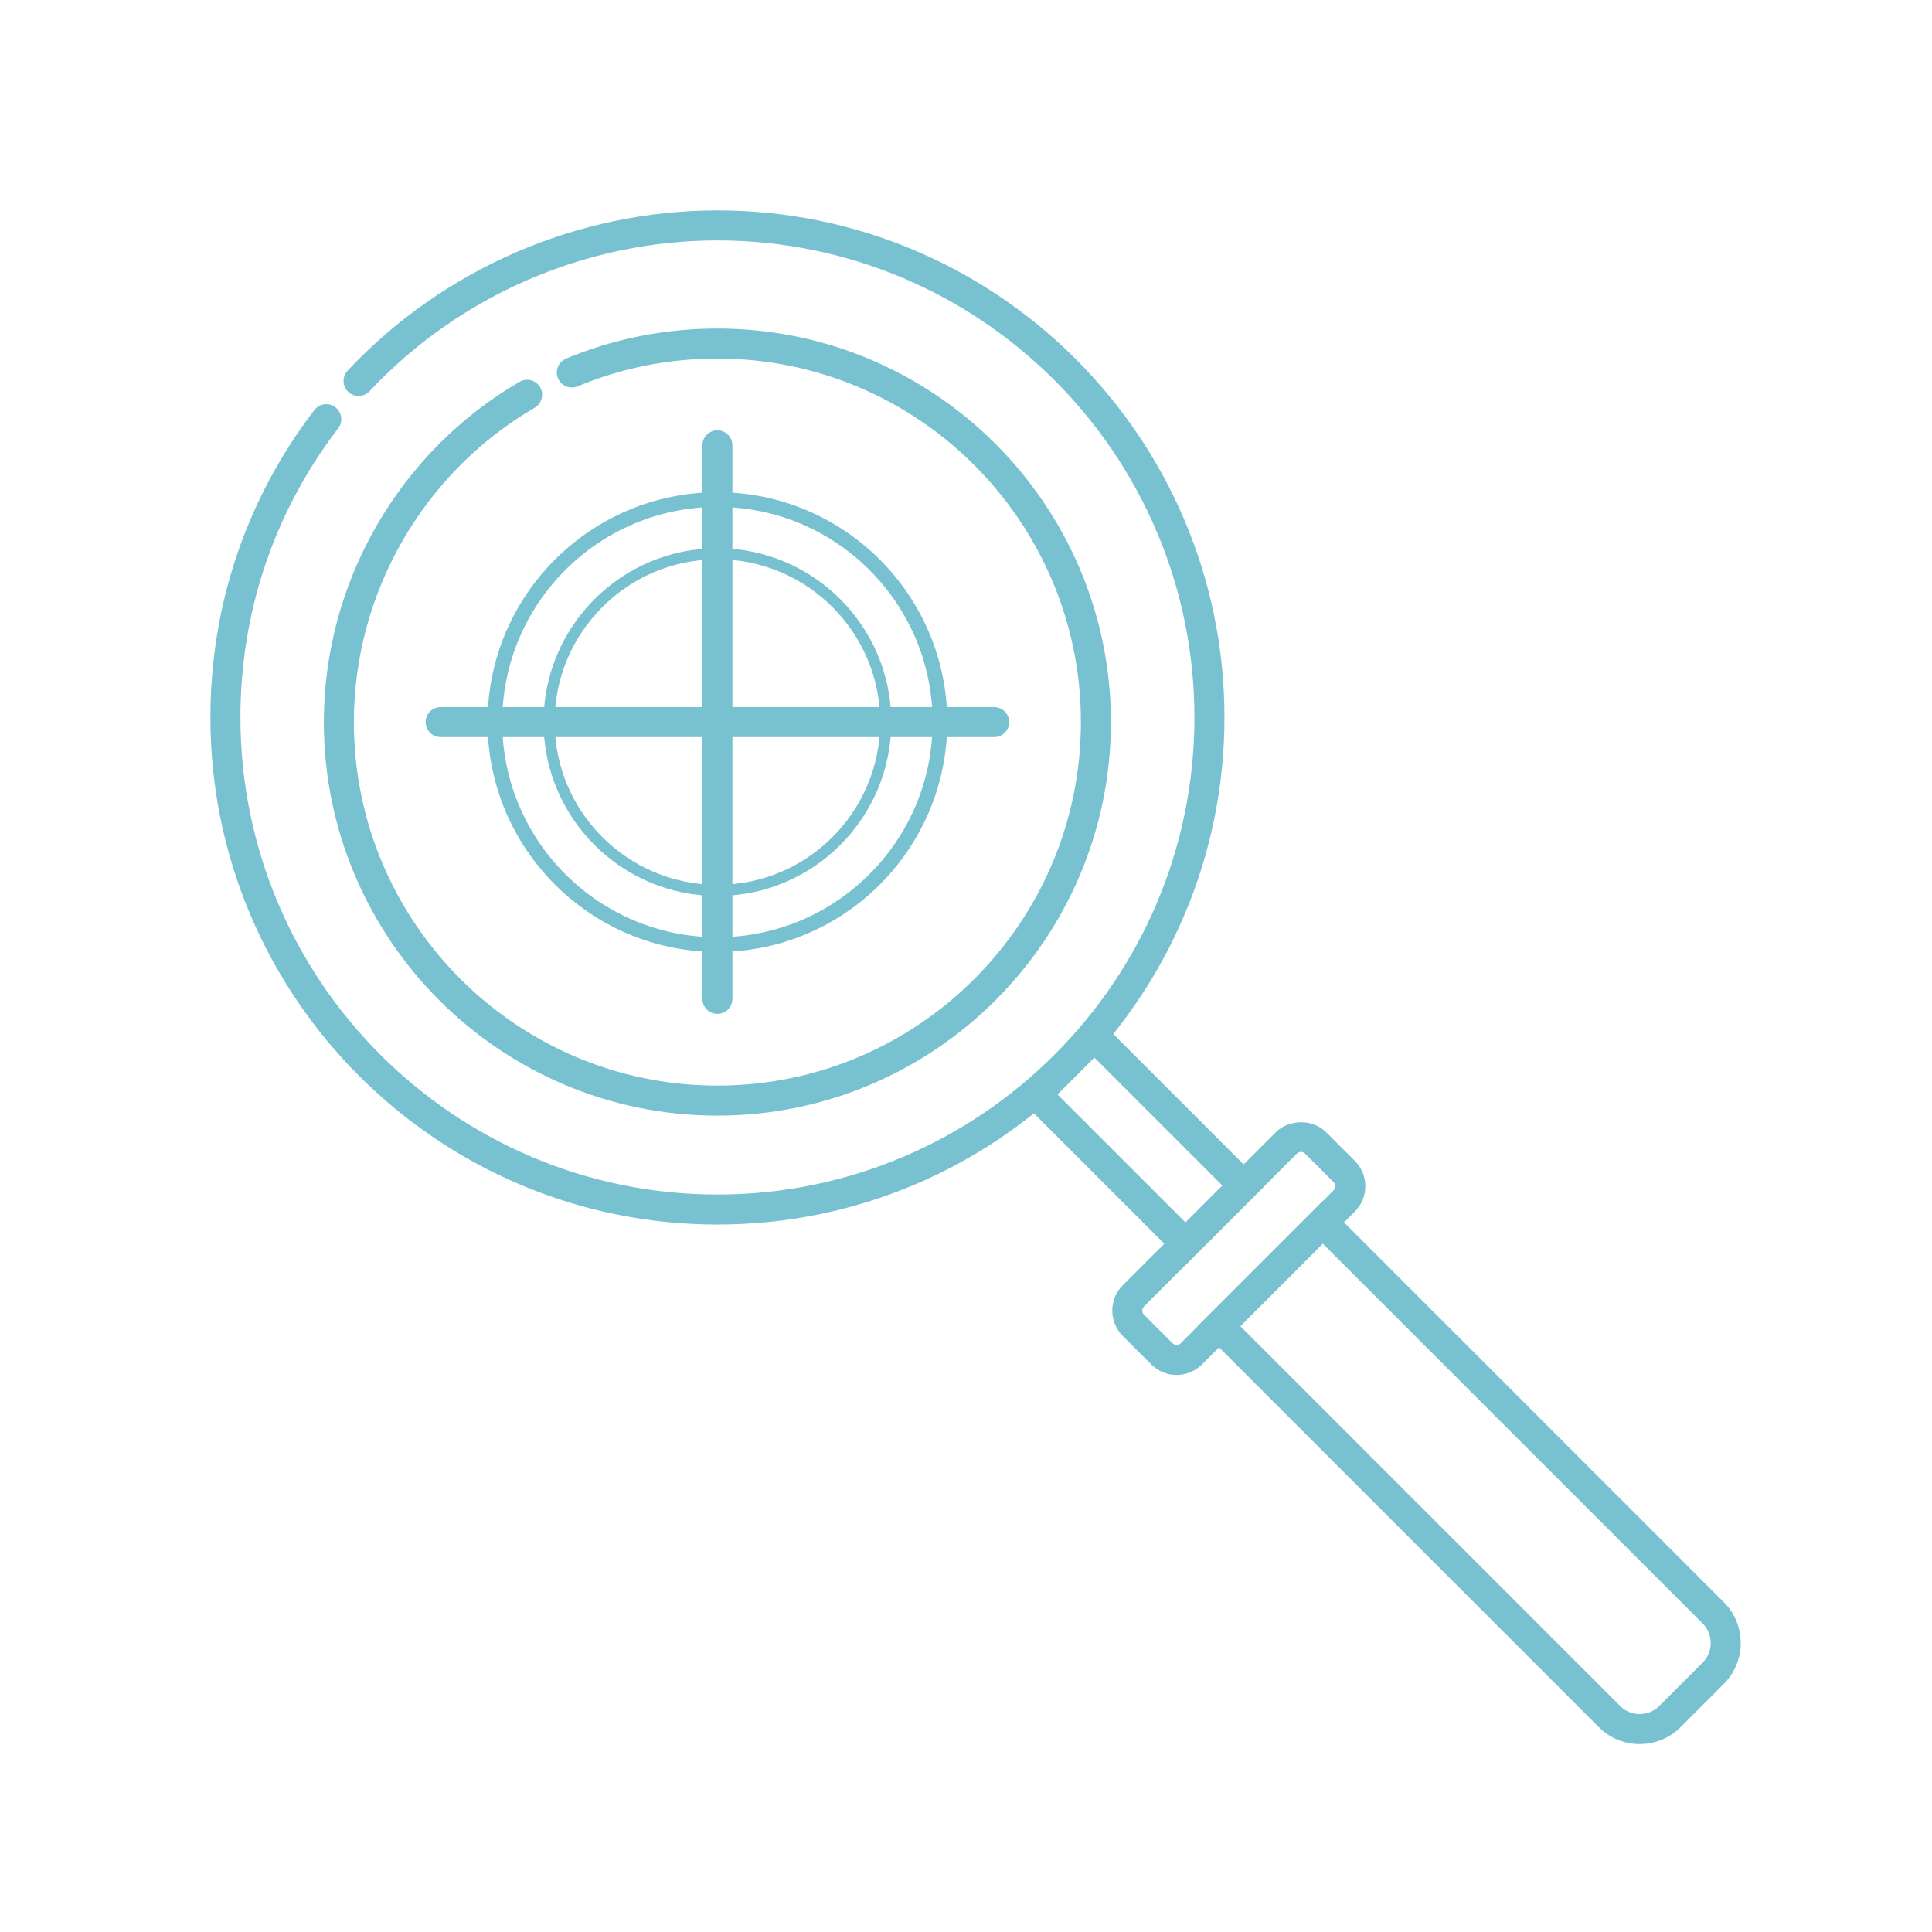 <svg width="101" height="101" viewBox="0 0 101 101" fill="none" xmlns="http://www.w3.org/2000/svg">
<path d="M37.503 64.016C22.889 64.016 11 52.125 11 37.508C11 31.637 12.879 26.081 16.433 21.438C16.696 21.093 17.189 21.028 17.532 21.291C17.876 21.555 17.942 22.047 17.679 22.391C14.336 26.758 12.569 31.985 12.569 37.508C12.569 51.26 23.754 62.447 37.503 62.447C51.255 62.447 62.442 51.26 62.442 37.508C62.442 23.757 51.255 12.569 37.503 12.569C30.636 12.569 24.008 15.442 19.318 20.452C19.022 20.768 18.525 20.785 18.209 20.488C17.892 20.192 17.876 19.696 18.172 19.38C23.159 14.055 30.204 11 37.503 11C52.12 11 64.011 22.891 64.011 37.508C64.011 52.125 52.12 64.016 37.503 64.016Z" fill="#77C1D0"/>
<path d="M37.503 58.321C26.159 58.321 16.93 49.092 16.93 37.749C16.93 30.45 20.851 23.634 27.162 19.96C27.537 19.742 28.016 19.869 28.235 20.243C28.452 20.618 28.326 21.098 27.951 21.316C22.121 24.71 18.499 31.007 18.499 37.749C18.499 48.227 27.024 56.752 37.503 56.752C47.982 56.752 56.507 48.227 56.507 37.749C56.507 27.27 47.982 18.745 37.503 18.745C34.973 18.745 32.514 19.233 30.195 20.196C29.795 20.362 29.336 20.173 29.17 19.772C29.004 19.372 29.193 18.913 29.593 18.747C32.105 17.705 34.766 17.176 37.503 17.176C48.847 17.176 58.075 26.405 58.075 37.749C58.075 49.092 48.847 58.321 37.503 58.321Z" fill="#77C1D0"/>
<path d="M55.282 57.214L61.977 63.91L63.905 61.981L57.21 55.286L55.282 57.214ZM61.977 66.128L53.063 57.214L57.21 53.067L66.123 61.981L61.977 66.128Z" fill="#77C1D0"/>
<path d="M68.012 60.218C67.965 60.218 67.874 60.23 67.798 60.307L59.804 68.301C59.685 68.419 59.686 68.612 59.804 68.731L61.295 70.221C61.372 70.298 61.463 70.31 61.51 70.31C61.557 70.31 61.647 70.298 61.724 70.221L69.717 62.228C69.795 62.15 69.807 62.06 69.807 62.013C69.807 61.966 69.795 61.876 69.717 61.798L68.227 60.308C68.15 60.23 68.059 60.218 68.012 60.218ZM61.51 71.879C61.009 71.879 60.539 71.684 60.185 71.33L58.695 69.84C57.965 69.109 57.965 67.921 58.695 67.191L66.688 59.199C67.394 58.491 68.628 58.49 69.337 59.199L70.826 60.689C71.18 61.042 71.376 61.513 71.376 62.013C71.376 62.513 71.18 62.984 70.826 63.337L62.834 71.33C62.48 71.684 62.01 71.879 61.51 71.879Z" fill="#77C1D0"/>
<path d="M64.838 69.327L84.695 89.183C85.259 89.748 86.178 89.748 86.743 89.183L89.008 86.918C89.573 86.353 89.573 85.434 89.009 84.869L69.151 65.012L64.838 69.327ZM85.718 91.175C84.946 91.175 84.174 90.881 83.585 90.293L62.619 69.327L69.151 62.794L90.118 83.76C91.294 84.936 91.294 86.85 90.118 88.027L87.852 90.293C87.264 90.881 86.491 91.175 85.718 91.175Z" fill="#77C1D0"/>
<path d="M37.504 26.5C31.301 26.5 26.255 31.546 26.255 37.749C26.255 43.951 31.301 48.998 37.504 48.998C43.706 48.998 48.753 43.951 48.753 37.749C48.753 31.546 43.706 26.5 37.504 26.5ZM37.504 49.765C30.877 49.765 25.487 44.375 25.487 37.749C25.487 31.123 30.877 25.732 37.504 25.732C44.13 25.732 49.52 31.123 49.52 37.749C49.52 44.375 44.13 49.765 37.504 49.765Z" fill="#77C1D0"/>
<path d="M37.504 29.239C32.812 29.239 28.994 33.057 28.994 37.749C28.994 42.441 32.812 46.258 37.504 46.258C42.195 46.258 46.013 42.441 46.013 37.749C46.013 33.057 42.195 29.239 37.504 29.239ZM37.504 46.839C32.491 46.839 28.414 42.761 28.414 37.749C28.414 32.737 32.491 28.659 37.504 28.659C42.516 28.659 46.594 32.737 46.594 37.749C46.594 42.761 42.516 46.839 37.504 46.839Z" fill="#77C1D0"/>
<path d="M37.504 53.001C37.07 53.001 36.719 52.65 36.719 52.217V23.281C36.719 22.847 37.07 22.496 37.504 22.496C37.937 22.496 38.288 22.847 38.288 23.281V52.217C38.288 52.65 37.937 53.001 37.504 53.001Z" fill="#77C1D0"/>
<path d="M51.972 38.533H23.035C22.602 38.533 22.251 38.182 22.251 37.749C22.251 37.316 22.602 36.964 23.035 36.964H51.972C52.405 36.964 52.756 37.316 52.756 37.749C52.756 38.182 52.405 38.533 51.972 38.533Z" fill="#77C1D0"/>
</svg>
